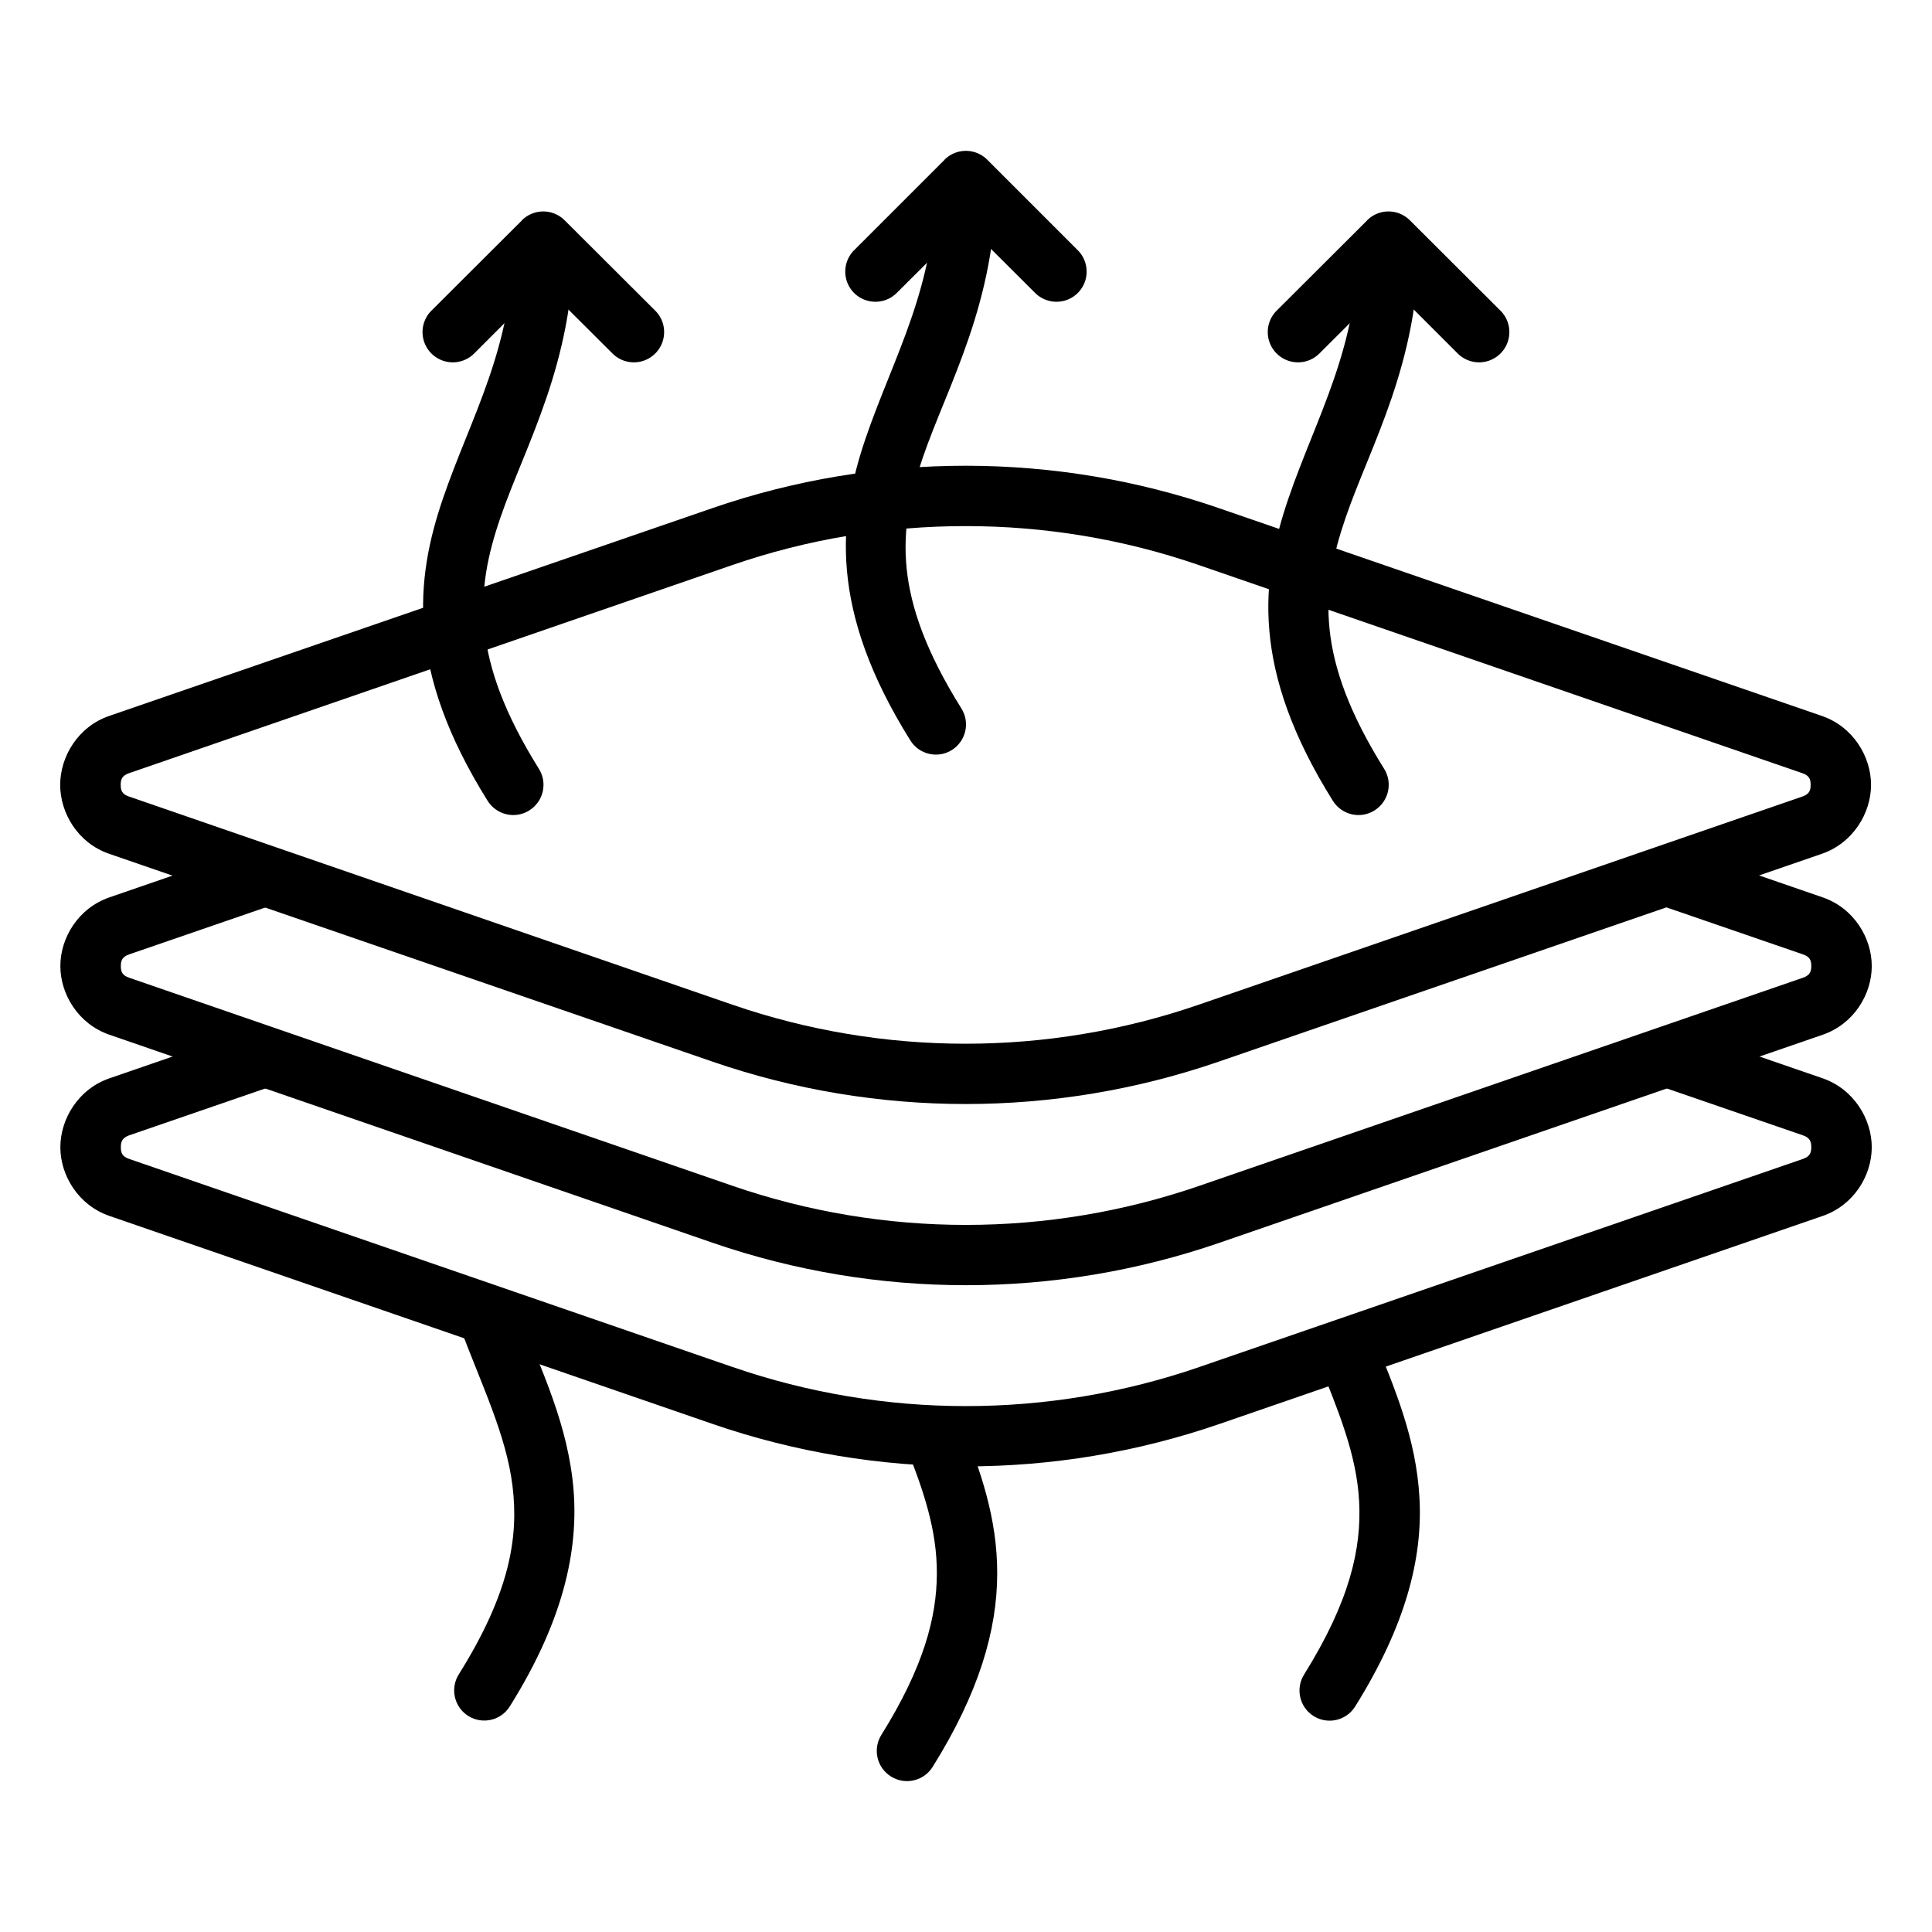 <svg id="svg8" height="64" viewBox="0 0 16.933 16.933" width="64" xmlns="http://www.w3.org/2000/svg" xmlns:svg="http://www.w3.org/2000/svg"><g id="layer6" stroke-linejoin="round"><path id="path1" d="m2.238 7.424-1.279.441c-.273.094-.43.354-.43.602 0 .247.157.508.43.602l5.289 1.824c1.438.495 3.0.495 4.438 0l5.289-1.824c.273-.094.43-.354.43-.602 0-.247-.157-.508-.43-.602l-1.279-.441-.174.5 1.281.441c.061.021.072.054.072.102 0 .047-.011.08-.072.102l-5.291 1.824c-1.326.457-2.766.457-4.092 0l-5.289-1.824c-.061-.021-.072-.054-.072-.102 0-.047.011-.08.072-.102l1.281-.441z"/><path id="path2" d="m2.238 9.01-1.279.441c-.273.094-.43.356-.43.604 0.0.247.157.508.43.602l5.289 1.824c1.438.495 3.0.495 4.438 0l5.289-1.824c.273-.094.43-.354.43-.602 0-.247-.157-.509-.43-.604l-1.279-.441-.174.5 1.281.441c.061.021.072.056.072.104 0 .047-.011.08-.072.102l-5.291 1.824c-1.326.457-2.766.457-4.092 0l-5.289-1.824c-.061-.021-.072-.054-.072-.102 0-.047.011-.082.072-.104l1.281-.441z"/><path id="path3" d="m8.467 5.67c-.752 0-1.504.123-2.225.371l-5.305 1.822c-.273.094-.43.356-.43.604 0.0.248.156.51.43.604l5.305 1.822c1.441.495 3.008.495 4.449 0l5.303-1.822c.273-.094.432-.356.432-.604 0-.248-.158-.51-.432-.604l-5.303-1.822c-.721-.248-1.473-.371-2.225-.371zm0 .529c.693 0 1.386.113 2.051.342l5.305 1.824c.062.021.072.055.072.102 0 .047-.01.08-.072.102l-5.305 1.824c-1.33.457-2.774.457-4.104 0l-5.303-1.824c-.062-.021-.072-.055-.072-.102 0-.047.01-.08.072-.102l5.303-1.824c.665-.229 1.359-.342 2.053-.342z" transform="matrix(.997 0 0 1 .022 -1.588)"/><g stroke-linecap="round"><path id="path5" d="m11.906 2.117c0 .928-.369 1.536-.613 2.25-.244.714-.333 1.498.389 2.652.078.124.241.162.365.084.124-.078.162-.241.084-.365-.605-.968-.557-1.56-.338-2.199s.643-1.354.643-2.422c0 0-.529-.001-.529 0z"/><path id="path7" d="m11.984 1.93-.795.793a.265.265 0 0 0 0 .375.265.265 0 0 0 .375 0l.607-.605.605.605a.265.265 0 0 0 .375 0 .265.265 0 0 0 0-.375l-.795-.793a.265.265 0 0 0 -.373 0z"/><path id="path8" d="m8.201 1.588c0 .928-.369 1.536-.613 2.25s-.326 1.506.391 2.652c.077.123.24.161.363.084.124-.078.162-.241.084-.365-.609-.974-.557-1.56-.338-2.199s.643-1.354.643-2.422c0 0-.528-0-.529 0z"/><path id="path9" d="m8.279 1.4-.793.793a.265.265 0 0 0 0 .375.265.265 0 0 0 .373 0l.607-.605.607.605a.265.265 0 0 0 .373 0 .265.265 0 0 0 0-.375l-.793-.793a.265.265 0 0 0 -.375 0z"/><path id="path10" d="m4.498 2.117c0 .928-.371 1.536-.615 2.25s-.327 1.504.391 2.652c.078.124.241.162.365.084.124-.078.162-.241.084-.365-.602-.964-.557-1.56-.338-2.199.219-.639.643-1.354.643-2.422 0 0-.529-.001-.529 0z"/><path id="path11" d="m4.576 1.93-.795.793a.265.265 0 0 0 0 .375.265.265 0 0 0 .375 0l.605-.605.607.605a.265.265 0 0 0 .375 0 .265.265 0 0 0 0-.375l-.795-.793a.265.265 0 0 0 -.373 0z"/><path id="path12" d="m11.551 11.92c.18.448.339.827.361 1.238.022.411-.08.873-.482 1.518-.078.124-.04.288.084.365.124.077.286.039.363-.084.443-.709.593-1.3.564-1.826-.028-.526-.221-.969-.398-1.41 0 0-.494.199-.492.199z"/><path id="path13" d="m7.938 12.67c.156.393.275.739.273 1.123-.001.384-.118.822-.486 1.412-.078.124-.04.288.084.365.124.078.288.04.365-.084.406-.649.565-1.198.566-1.691.002-.494-.151-.915-.312-1.32 0 0-.49.2-.49.195z"/><path id="path14" d="m4.025 11.615c.199.531.412.962.467 1.41.055.448-.024.936-.471 1.65-.078.124-.04.288.084.365.124.077.286.039.363-.084.492-.786.618-1.43.549-1.996-.069-.566-.312-1.034-.498-1.531 0 0-.495.185-.494.186z"/></g></g></svg>